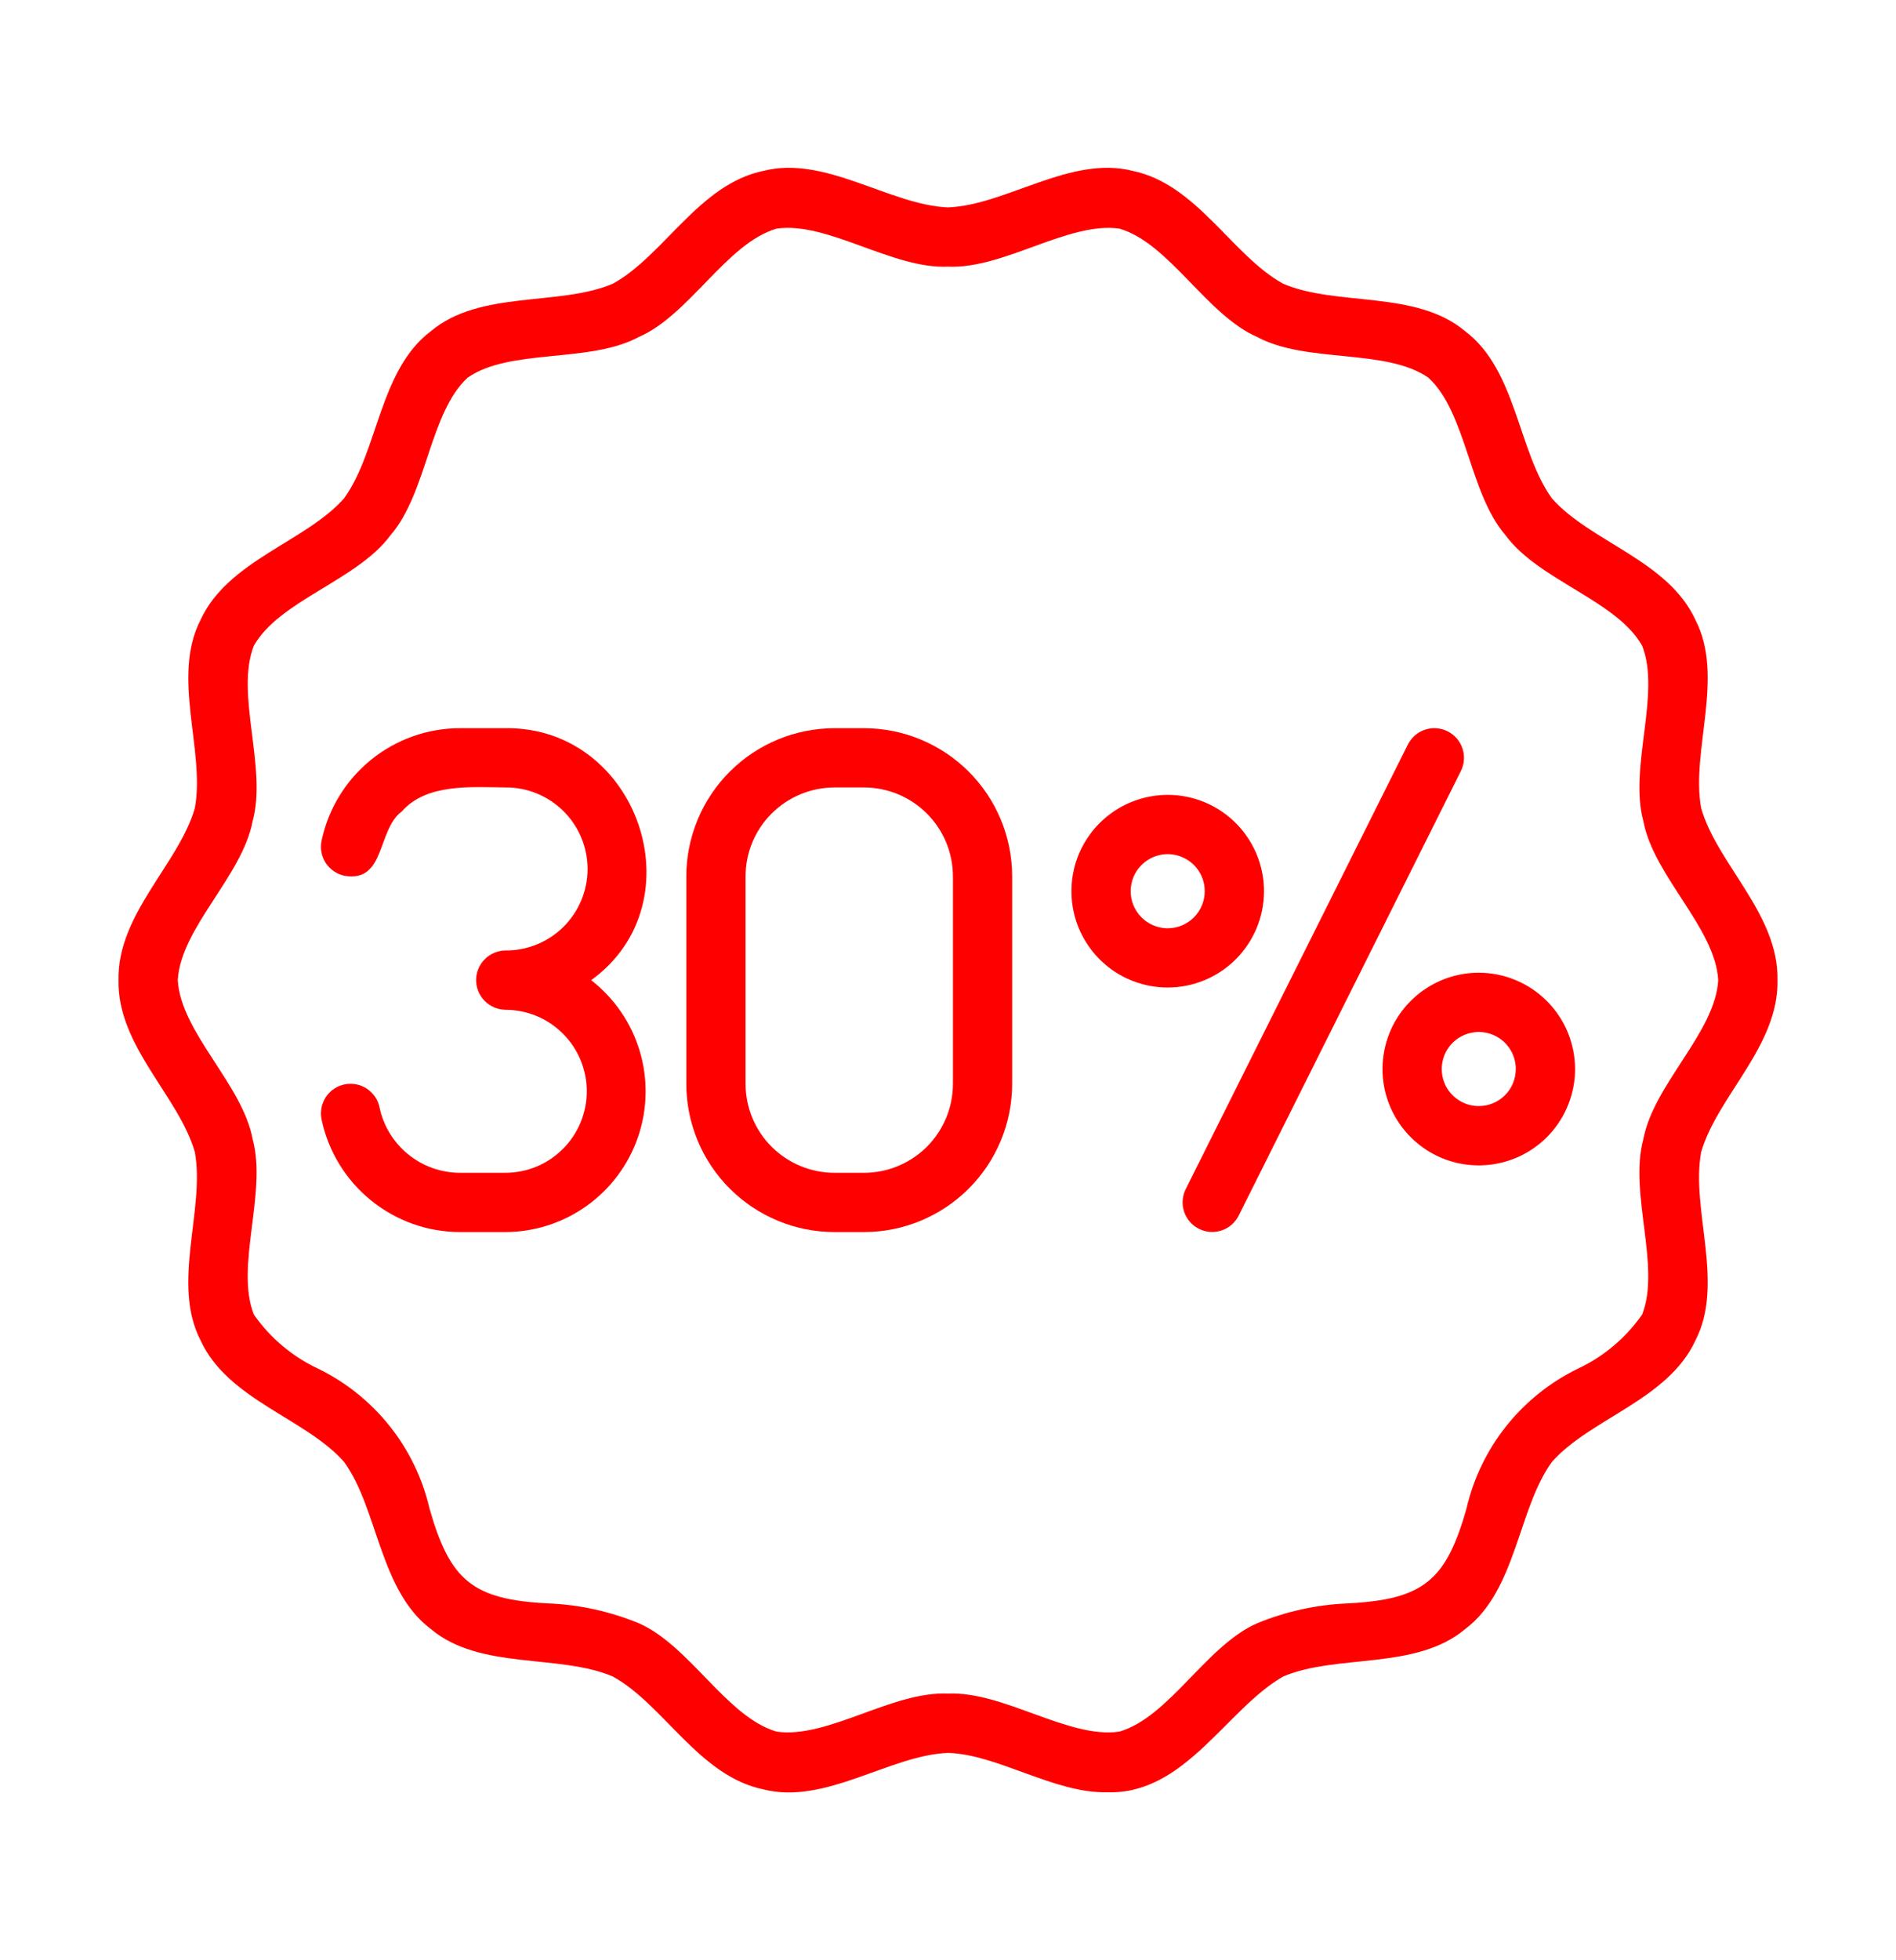 <svg width="30" height="31" viewBox="0 0 30 31" fill="none" xmlns="http://www.w3.org/2000/svg">
<path d="M26.917 18.22C27.172 17.335 28.146 16.544 28.125 15.5C28.146 14.456 27.17 13.666 26.917 12.78C26.752 11.874 27.292 10.707 26.827 9.804C26.394 8.861 25.165 8.572 24.555 7.881C24.017 7.135 23.997 5.852 23.184 5.239C22.407 4.583 21.149 4.85 20.303 4.487C19.496 4.043 18.94 2.913 17.921 2.702C16.939 2.453 15.921 3.244 15 3.28C14.079 3.243 13.06 2.453 12.08 2.702C11.059 2.913 10.505 4.044 9.696 4.487C8.85 4.848 7.593 4.583 6.816 5.239C6.003 5.851 5.984 7.136 5.445 7.88C4.835 8.57 3.607 8.861 3.173 9.804C2.708 10.707 3.25 11.874 3.083 12.78C2.828 13.665 1.854 14.456 1.875 15.5C1.854 16.544 2.83 17.335 3.083 18.22C3.248 19.126 2.708 20.294 3.173 21.196C3.606 22.14 4.835 22.428 5.445 23.12C5.984 23.865 6.003 25.148 6.816 25.761C7.593 26.417 8.851 26.15 9.697 26.513C10.504 26.958 11.06 28.087 12.079 28.298C13.06 28.547 14.079 27.756 15 27.721C15.786 27.743 16.685 28.364 17.516 28.343C18.747 28.388 19.408 27.024 20.303 26.513C21.15 26.152 22.407 26.417 23.184 25.762C23.997 25.149 24.015 23.865 24.555 23.12C25.165 22.43 26.393 22.139 26.827 21.197C27.293 20.293 26.75 19.127 26.917 18.22ZM26.003 18.012C25.769 18.864 26.283 20.027 25.983 20.789C25.724 21.159 25.373 21.455 24.964 21.646C24.525 21.86 24.14 22.169 23.835 22.55C23.531 22.932 23.316 23.376 23.205 23.851C22.881 25.005 22.515 25.294 21.322 25.357C20.832 25.377 20.35 25.483 19.896 25.669C19.087 26.02 18.505 27.152 17.713 27.384C16.907 27.503 15.883 26.744 15 26.783C14.116 26.743 13.095 27.501 12.287 27.384C11.496 27.153 10.912 26.02 10.104 25.669C9.65 25.483 9.168 25.377 8.678 25.357C7.48 25.297 7.121 25 6.795 23.852C6.684 23.376 6.469 22.932 6.164 22.55C5.86 22.169 5.474 21.86 5.036 21.646C4.627 21.455 4.275 21.159 4.017 20.789C3.716 20.028 4.23 18.864 3.997 18.012C3.835 17.145 2.86 16.328 2.813 15.5C2.859 14.673 3.834 13.854 3.997 12.988C4.231 12.136 3.717 10.973 4.017 10.211C4.422 9.494 5.656 9.176 6.178 8.465C6.758 7.799 6.795 6.526 7.401 5.971C8.076 5.505 9.326 5.748 10.104 5.331C10.912 4.981 11.495 3.848 12.287 3.616C13.094 3.499 14.117 4.256 15 4.217C15.883 4.257 16.906 3.5 17.713 3.616C18.504 3.847 19.088 4.98 19.896 5.331C20.674 5.749 21.923 5.506 22.599 5.971C23.206 6.525 23.244 7.8 23.823 8.466C24.343 9.177 25.578 9.495 25.983 10.211C26.284 10.972 25.77 12.136 26.003 12.988C26.165 13.855 27.14 14.672 27.187 15.5C27.141 16.327 26.166 17.146 26.003 18.012Z" fill="#FF0000"/>
<path d="M13.672 11.516H13.203C12.582 11.517 11.986 11.764 11.547 12.203C11.107 12.642 10.86 13.238 10.859 13.86V17.141C10.86 17.762 11.107 18.358 11.547 18.797C11.986 19.236 12.582 19.484 13.203 19.484H13.672C14.293 19.484 14.889 19.236 15.328 18.797C15.768 18.358 16.015 17.762 16.015 17.141V13.86C16.015 13.238 15.768 12.642 15.328 12.203C14.889 11.764 14.293 11.517 13.672 11.516ZM15.078 17.141C15.078 17.514 14.929 17.871 14.666 18.135C14.402 18.398 14.045 18.547 13.672 18.547H13.203C12.83 18.547 12.473 18.398 12.209 18.135C11.945 17.871 11.797 17.514 11.797 17.141V13.86C11.797 13.487 11.945 13.129 12.209 12.866C12.473 12.602 12.83 12.454 13.203 12.453H13.672C14.045 12.454 14.402 12.602 14.666 12.866C14.929 13.129 15.078 13.487 15.078 13.86V17.141Z" fill="#FF0000"/>
<path d="M22.905 11.565C22.85 11.538 22.79 11.521 22.729 11.517C22.667 11.512 22.606 11.52 22.547 11.54C22.489 11.559 22.435 11.59 22.388 11.63C22.342 11.671 22.304 11.72 22.276 11.775L18.761 18.806C18.706 18.917 18.697 19.046 18.736 19.163C18.776 19.281 18.86 19.378 18.971 19.433C19.082 19.489 19.21 19.498 19.328 19.459C19.446 19.42 19.543 19.336 19.599 19.225L23.115 12.194C23.142 12.139 23.159 12.079 23.163 12.018C23.168 11.956 23.16 11.895 23.14 11.836C23.121 11.778 23.09 11.724 23.05 11.677C23.009 11.631 22.96 11.593 22.905 11.565Z" fill="#FF0000"/>
<path d="M20 14.094C20 13.793 19.911 13.498 19.743 13.248C19.576 12.997 19.338 12.802 19.059 12.686C18.781 12.571 18.475 12.541 18.179 12.6C17.884 12.659 17.612 12.804 17.399 13.017C17.186 13.23 17.041 13.501 16.982 13.797C16.924 14.092 16.954 14.399 17.069 14.677C17.184 14.955 17.38 15.193 17.63 15.361C17.881 15.528 18.175 15.617 18.477 15.617C18.88 15.617 19.268 15.456 19.553 15.171C19.839 14.885 20 14.498 20 14.094ZM18.477 14.68C18.361 14.68 18.247 14.645 18.151 14.581C18.055 14.517 17.98 14.425 17.935 14.318C17.891 14.211 17.879 14.093 17.902 13.979C17.924 13.866 17.98 13.761 18.062 13.68C18.144 13.598 18.249 13.542 18.362 13.519C18.476 13.496 18.594 13.508 18.701 13.553C18.808 13.597 18.899 13.672 18.964 13.768C19.028 13.865 19.062 13.978 19.062 14.094C19.062 14.249 19 14.398 18.891 14.508C18.781 14.618 18.632 14.68 18.477 14.68Z" fill="#FF0000"/>
<path d="M23.398 15.383C23.097 15.383 22.803 15.472 22.552 15.64C22.302 15.807 22.106 16.045 21.991 16.323C21.876 16.602 21.846 16.908 21.904 17.203C21.963 17.499 22.108 17.77 22.321 17.983C22.534 18.197 22.806 18.342 23.101 18.401C23.397 18.459 23.703 18.429 23.981 18.314C24.26 18.198 24.498 18.003 24.665 17.753C24.832 17.502 24.922 17.208 24.922 16.906C24.921 16.502 24.761 16.115 24.475 15.83C24.189 15.544 23.802 15.383 23.398 15.383ZM23.398 17.492C23.282 17.492 23.169 17.458 23.073 17.393C22.977 17.329 22.901 17.238 22.857 17.131C22.813 17.023 22.801 16.906 22.824 16.792C22.846 16.678 22.902 16.574 22.984 16.492C23.066 16.41 23.17 16.354 23.284 16.332C23.398 16.309 23.516 16.321 23.623 16.365C23.73 16.409 23.821 16.484 23.886 16.581C23.95 16.677 23.984 16.79 23.984 16.906C23.984 17.062 23.922 17.211 23.813 17.32C23.703 17.43 23.554 17.492 23.398 17.492Z" fill="#FF0000"/>
<path d="M7.993 11.516L7.284 11.516C6.769 11.515 6.27 11.692 5.87 12.016C5.47 12.341 5.194 12.793 5.088 13.296C5.063 13.418 5.087 13.545 5.155 13.649C5.224 13.752 5.33 13.825 5.452 13.85C6.104 13.959 5.963 13.125 6.358 12.832C6.751 12.385 7.458 12.449 7.993 12.453C8.164 12.451 8.333 12.483 8.491 12.547C8.649 12.611 8.793 12.706 8.914 12.826C9.035 12.946 9.132 13.088 9.197 13.246C9.263 13.403 9.297 13.572 9.297 13.742C9.297 13.913 9.263 14.082 9.197 14.239C9.132 14.396 9.035 14.539 8.914 14.659C8.793 14.779 8.649 14.873 8.491 14.937C8.333 15.001 8.164 15.033 7.993 15.031C7.87 15.034 7.754 15.084 7.668 15.172C7.582 15.259 7.533 15.377 7.533 15.5C7.534 15.623 7.582 15.741 7.668 15.828C7.754 15.916 7.87 15.966 7.993 15.969C8.163 15.969 8.331 16.002 8.487 16.066C8.644 16.131 8.786 16.226 8.906 16.346C9.026 16.465 9.121 16.607 9.186 16.764C9.251 16.921 9.285 17.088 9.285 17.258C9.285 17.427 9.251 17.595 9.186 17.752C9.121 17.908 9.026 18.05 8.906 18.17C8.786 18.29 8.644 18.385 8.487 18.45C8.331 18.514 8.163 18.547 7.993 18.547H7.284C6.985 18.548 6.695 18.446 6.462 18.258C6.229 18.07 6.068 17.808 6.006 17.516C5.994 17.455 5.97 17.398 5.936 17.347C5.901 17.296 5.857 17.252 5.806 17.218C5.754 17.183 5.697 17.16 5.636 17.148C5.576 17.136 5.513 17.137 5.453 17.149C5.393 17.161 5.335 17.185 5.284 17.22C5.233 17.254 5.189 17.299 5.155 17.35C5.122 17.402 5.098 17.459 5.087 17.52C5.075 17.58 5.075 17.643 5.088 17.703C5.194 18.207 5.47 18.659 5.87 18.983C6.27 19.308 6.769 19.485 7.284 19.484H7.993C8.457 19.484 8.909 19.338 9.286 19.068C9.663 18.798 9.946 18.417 10.096 17.979C10.246 17.54 10.255 17.065 10.122 16.621C9.989 16.177 9.72 15.785 9.354 15.501C11.06 14.266 10.092 11.485 7.993 11.516Z" fill="#FF0000"/>
</svg>

